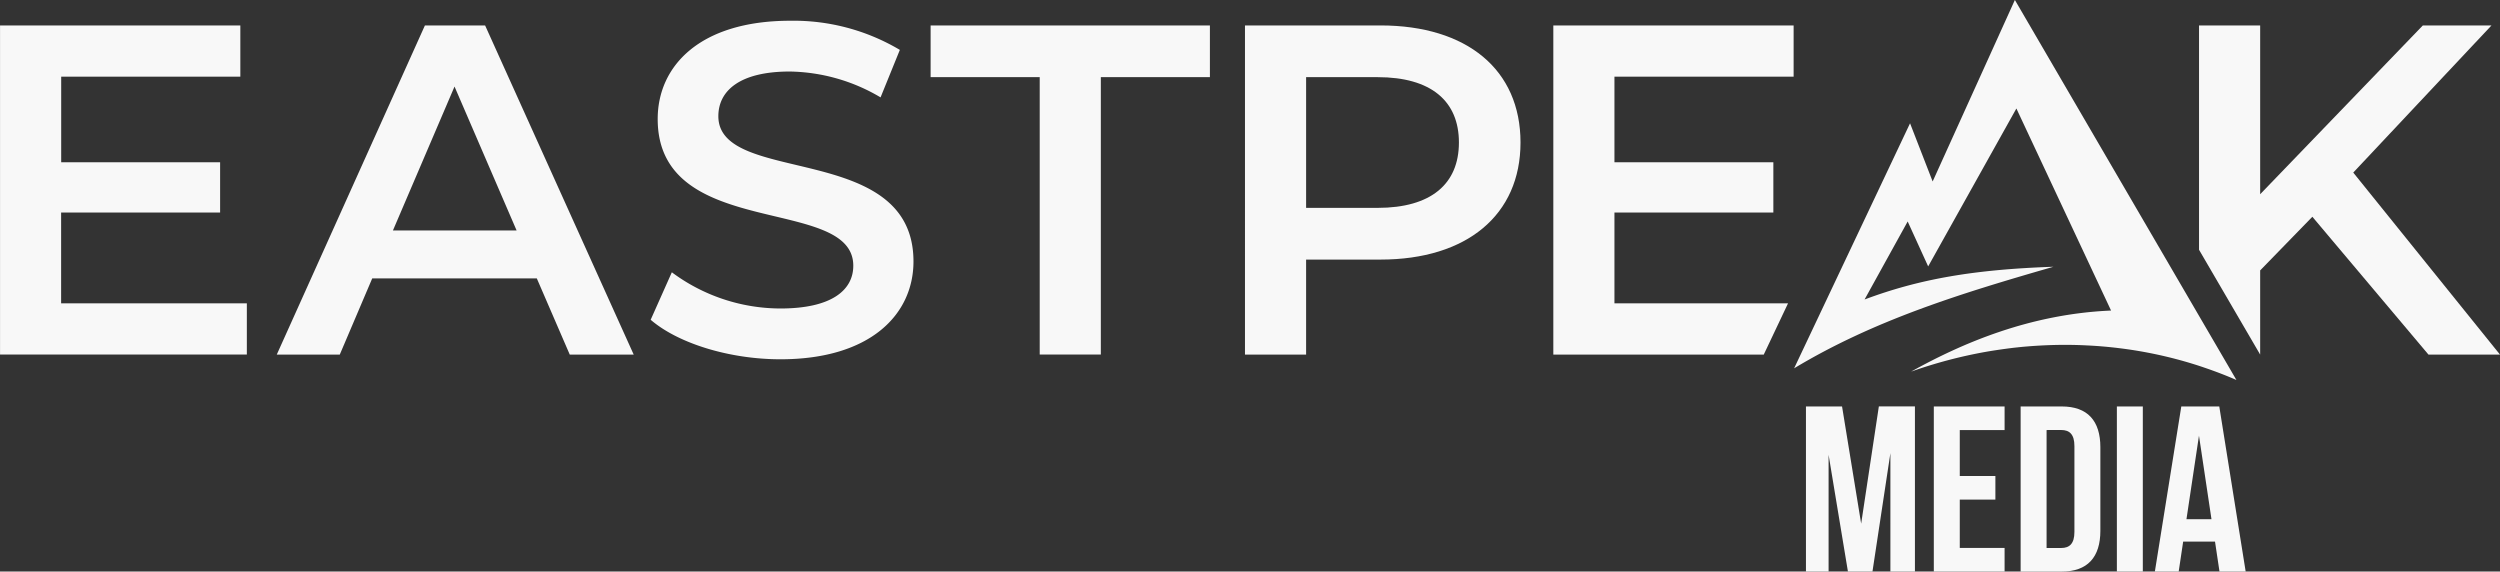 <?xml version="1.0" encoding="UTF-8"?> <svg xmlns="http://www.w3.org/2000/svg" width="313.154" height="71.592" viewBox="0 0 313.154 71.592"><rect x="0" y="0" width="313.154" height="71.592" fill="#333333" stroke="none"/><g id="Group_64" data-name="Group 64" transform="translate(-113.895 -907.3)"><path id="Path_90" data-name="Path 90" d="M144.815,946.687v6.42H113.9V911.88h30.1V918.3h-22.44v10.719h19.907v6.3H121.551v11.367Z" transform="translate(0 -1.394)" fill="#f8f8f8"></path><path id="Path_91" data-name="Path 91" d="M196.315,943.566H175.7l-4.064,9.542h-7.892L182.3,911.88h7.539l18.612,41.228h-8.01Zm-2.532-6.007-7.774-18.023-7.715,18.023Z" transform="translate(-15.179 -1.394)" fill="#f8f8f8"></path><path id="Path_92" data-name="Path 92" d="M231.082,948.491l2.651-5.948a22.841,22.841,0,0,0,13.6,4.535c6.42,0,9.129-2.3,9.129-5.359,0-8.894-24.5-3.062-24.5-18.376,0-6.655,5.3-12.309,16.609-12.309a26.067,26.067,0,0,1,13.723,3.652l-2.415,5.948a22.909,22.909,0,0,0-11.367-3.239c-6.361,0-8.953,2.473-8.953,5.595,0,8.776,24.442,3.063,24.442,18.2,0,6.6-5.36,12.25-16.668,12.25C240.918,953.438,234.5,951.435,231.082,948.491Z" transform="translate(-35.683 -1.136)" fill="#f8f8f8"></path><path id="Path_93" data-name="Path 93" d="M295.166,918.359H281.5V911.88h34.984v6.479H302.822v34.748h-7.656Z" transform="translate(-51.035 -1.394)" fill="#f8f8f8"></path><path id="Path_94" data-name="Path 94" d="M372.631,926.545c0,9.07-6.714,14.665-17.55,14.665h-9.306v11.9h-7.657V911.88h16.963C365.918,911.88,372.631,917.416,372.631,926.545Zm-7.715,0c0-5.183-3.475-8.186-10.189-8.186h-8.952v16.373h8.952C361.441,934.732,364.916,931.728,364.916,926.545Z" transform="translate(-68.275 -1.394)" fill="#f8f8f8"></path><path id="Path_95" data-name="Path 95" d="M423.75,918.3V911.88h-30.1v41.23h26.36c.007-.021.021-.042.028-.062l3.012-6.357H401.306V935.319h19.905v-6.3H401.306V918.3Z" transform="translate(-85.183 -1.394)" fill="#f8f8f8"></path><path id="Path_96" data-name="Path 96" d="M529.263,930.311l17.318-18.431h-8.6l-20.378,21.144V911.88h-7.658v28.1l7.658,13.131V942.566l6.538-6.719,14.543,17.262h8.958Z" transform="translate(-120.596 -1.394)" fill="#f8f8f8"></path><g id="Group_46" data-name="Group 46" transform="translate(340.112 958.208)"><path id="Path_97" data-name="Path 97" d="M446.065,995.181l2.216-14.686H452.8v20.684h-3.073V986.346l-2.246,14.834h-3.073l-2.423-14.627v14.627H439.15V980.5h4.521Z" transform="translate(-439.15 -980.495)" fill="#f8f8f8"></path><path id="Path_98" data-name="Path 98" d="M465.428,989.212h4.462v2.955h-4.462v6.057h5.614v2.955h-8.865V980.5h8.865v2.954h-5.614Z" transform="translate(-446.161 -980.495)" fill="#f8f8f8"></path><path id="Path_99" data-name="Path 99" d="M477.812,980.5h5.142c3.251,0,4.846,1.8,4.846,5.112v10.46c0,3.309-1.6,5.112-4.846,5.112h-5.142Zm3.251,2.954v14.775h1.832c1.034,0,1.655-.531,1.655-2.009V985.459c0-1.477-.62-2.009-1.655-2.009Z" transform="translate(-450.922 -980.495)" fill="#f8f8f8"></path><path id="Path_100" data-name="Path 100" d="M495.147,980.5h3.25v20.684h-3.25Z" transform="translate(-456.201 -980.495)" fill="#f8f8f8"></path><path id="Path_101" data-name="Path 101" d="M513.364,1001.179h-3.28l-.561-3.753h-3.989l-.561,3.753h-2.984L505.3,980.5h4.757Zm-7.417-6.56h3.133l-1.566-10.46Z" transform="translate(-458.284 -980.495)" fill="#f8f8f8"></path></g><g id="Group_47" data-name="Group 47" transform="translate(338.63 907.3)"><path id="Path_102" data-name="Path 102" d="M492.423,954.9c-1.287-.563-2.594-1.064-3.916-1.516-.445-.153-.883-.3-1.328-.438a53.4,53.4,0,0,0-9.417-2.031c-1.356-.167-2.719-.285-4.076-.348-.911-.049-1.822-.07-2.726-.07-1.655,0-3.3.077-4.938.215-.821.069-1.634.16-2.448.271s-1.628.23-2.434.369a58.617,58.617,0,0,0-9.473,2.5c6.371-3.547,14.877-7.219,25.052-7.651L464.86,920.89l-11.051,19.78-2.566-5.627-5.4,9.772c6.879-2.573,13.681-3.756,23.661-4.1-11.58,3.332-22.437,6.67-32.487,12.721l14.522-30.693,2.831,7.289,10.3-22.736,23.07,39.574,2.824,4.841Z" transform="translate(-437.019 -907.3)" fill="#f8f8f8" fill-rule="evenodd"></path><path id="Path_103" data-name="Path 103" d="M475.2,969.992c.814-.111,1.628-.2,2.448-.271C476.826,969.8,476.013,969.881,475.2,969.992Z" transform="translate(-448.644 -926.307)" fill="#f8f8f8"></path></g></g></svg> 